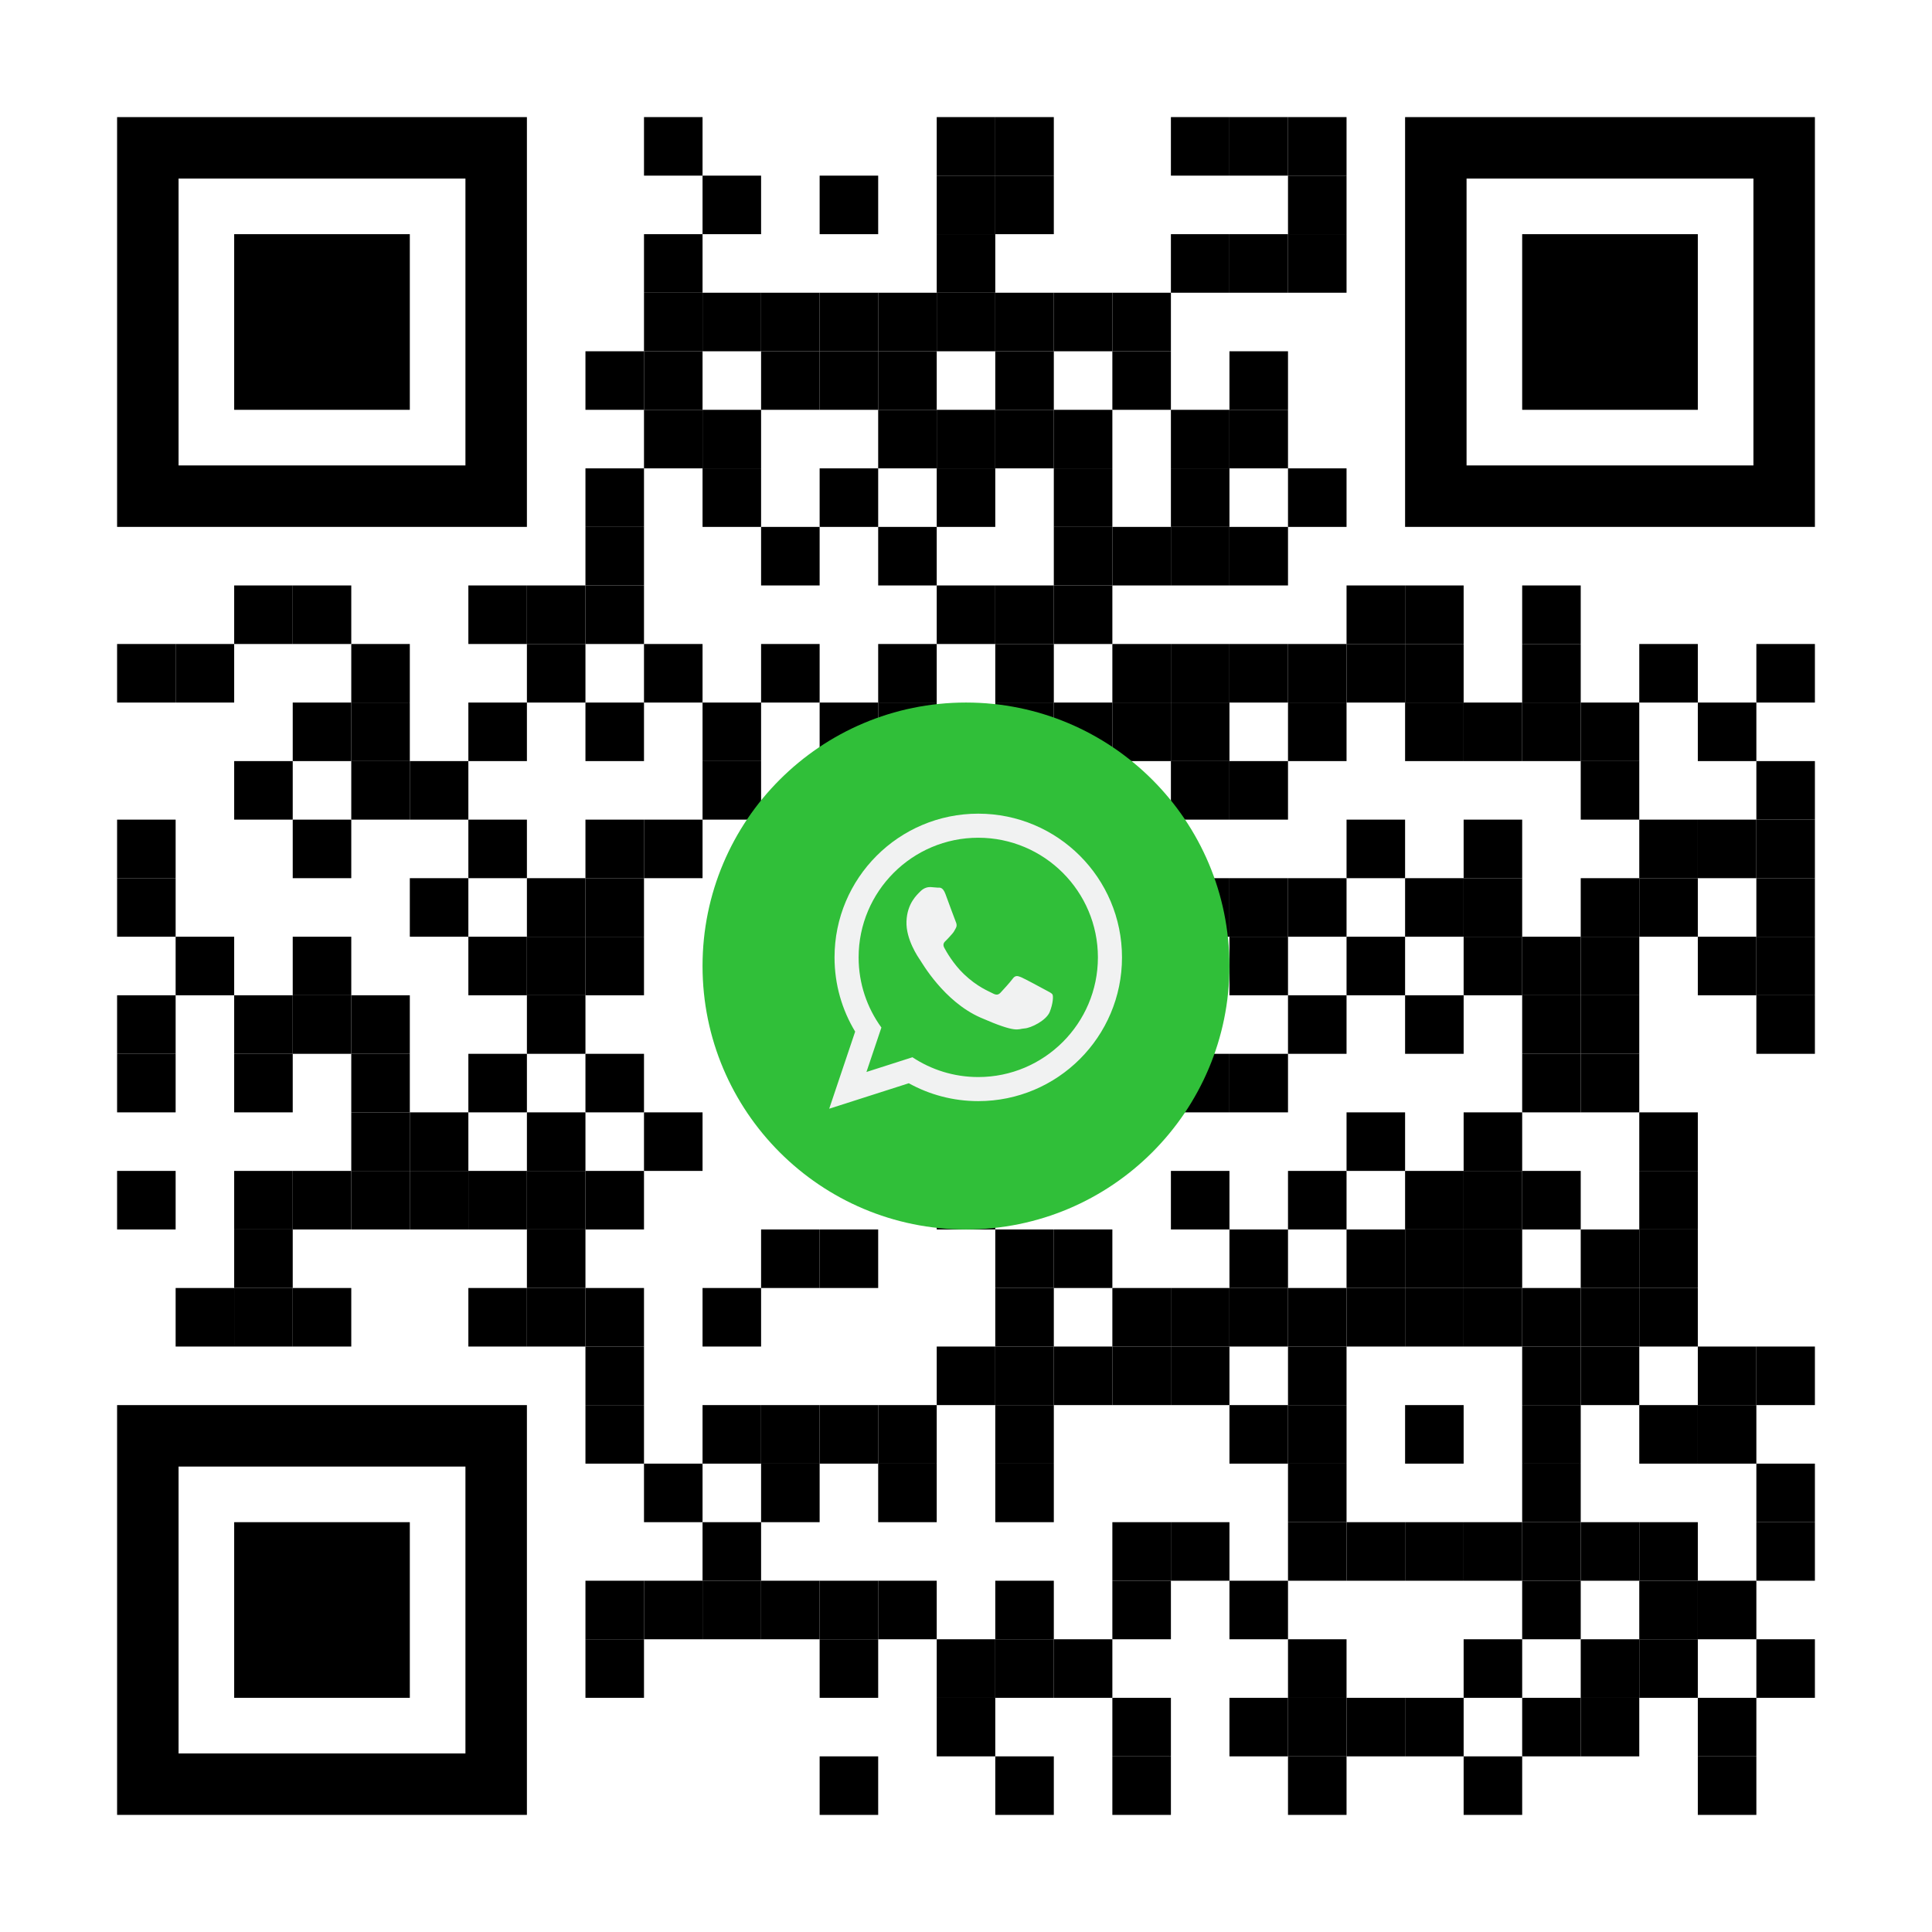 <?xml version="1.0" encoding="UTF-8"?> <svg xmlns="http://www.w3.org/2000/svg" xmlns:xlink="http://www.w3.org/1999/xlink" version="1.1" id="Layer_1" x="0px" y="0px" width="231px" height="231px" viewBox="0 0 231 231" xml:space="preserve"> <rect x="0" y="0" width="231" height="231" fill="rgb(255,255,255)"></rect><g transform="translate(14,14)"><g transform="translate(63,0) scale(0.07,0.07)"><g transform="" style="fill: rgb(0, 0, 0);"> <rect width="100" height="100"></rect> </g></g><g transform="translate(98,0) scale(0.07,0.07)"><g transform="" style="fill: rgb(0, 0, 0);"> <rect width="100" height="100"></rect> </g></g><g transform="translate(105,0) scale(0.07,0.07)"><g transform="" style="fill: rgb(0, 0, 0);"> <rect width="100" height="100"></rect> </g></g><g transform="translate(126,0) scale(0.07,0.07)"><g transform="" style="fill: rgb(0, 0, 0);"> <rect width="100" height="100"></rect> </g></g><g transform="translate(133,0) scale(0.07,0.07)"><g transform="" style="fill: rgb(0, 0, 0);"> <rect width="100" height="100"></rect> </g></g><g transform="translate(140,0) scale(0.07,0.07)"><g transform="" style="fill: rgb(0, 0, 0);"> <rect width="100" height="100"></rect> </g></g><g transform="translate(70,7) scale(0.07,0.07)"><g transform="" style="fill: rgb(0, 0, 0);"> <rect width="100" height="100"></rect> </g></g><g transform="translate(84,7) scale(0.07,0.07)"><g transform="" style="fill: rgb(0, 0, 0);"> <rect width="100" height="100"></rect> </g></g><g transform="translate(98,7) scale(0.07,0.07)"><g transform="" style="fill: rgb(0, 0, 0);"> <rect width="100" height="100"></rect> </g></g><g transform="translate(105,7) scale(0.07,0.07)"><g transform="" style="fill: rgb(0, 0, 0);"> <rect width="100" height="100"></rect> </g></g><g transform="translate(140,7) scale(0.07,0.07)"><g transform="" style="fill: rgb(0, 0, 0);"> <rect width="100" height="100"></rect> </g></g><g transform="translate(63,14) scale(0.07,0.07)"><g transform="" style="fill: rgb(0, 0, 0);"> <rect width="100" height="100"></rect> </g></g><g transform="translate(98,14) scale(0.07,0.07)"><g transform="" style="fill: rgb(0, 0, 0);"> <rect width="100" height="100"></rect> </g></g><g transform="translate(126,14) scale(0.07,0.07)"><g transform="" style="fill: rgb(0, 0, 0);"> <rect width="100" height="100"></rect> </g></g><g transform="translate(133,14) scale(0.07,0.07)"><g transform="" style="fill: rgb(0, 0, 0);"> <rect width="100" height="100"></rect> </g></g><g transform="translate(140,14) scale(0.07,0.07)"><g transform="" style="fill: rgb(0, 0, 0);"> <rect width="100" height="100"></rect> </g></g><g transform="translate(63,21) scale(0.07,0.07)"><g transform="" style="fill: rgb(0, 0, 0);"> <rect width="100" height="100"></rect> </g></g><g transform="translate(70,21) scale(0.07,0.07)"><g transform="" style="fill: rgb(0, 0, 0);"> <rect width="100" height="100"></rect> </g></g><g transform="translate(77,21) scale(0.07,0.07)"><g transform="" style="fill: rgb(0, 0, 0);"> <rect width="100" height="100"></rect> </g></g><g transform="translate(84,21) scale(0.07,0.07)"><g transform="" style="fill: rgb(0, 0, 0);"> <rect width="100" height="100"></rect> </g></g><g transform="translate(91,21) scale(0.07,0.07)"><g transform="" style="fill: rgb(0, 0, 0);"> <rect width="100" height="100"></rect> </g></g><g transform="translate(98,21) scale(0.07,0.07)"><g transform="" style="fill: rgb(0, 0, 0);"> <rect width="100" height="100"></rect> </g></g><g transform="translate(105,21) scale(0.07,0.07)"><g transform="" style="fill: rgb(0, 0, 0);"> <rect width="100" height="100"></rect> </g></g><g transform="translate(112,21) scale(0.07,0.07)"><g transform="" style="fill: rgb(0, 0, 0);"> <rect width="100" height="100"></rect> </g></g><g transform="translate(119,21) scale(0.07,0.07)"><g transform="" style="fill: rgb(0, 0, 0);"> <rect width="100" height="100"></rect> </g></g><g transform="translate(56,28) scale(0.07,0.07)"><g transform="" style="fill: rgb(0, 0, 0);"> <rect width="100" height="100"></rect> </g></g><g transform="translate(63,28) scale(0.07,0.07)"><g transform="" style="fill: rgb(0, 0, 0);"> <rect width="100" height="100"></rect> </g></g><g transform="translate(77,28) scale(0.07,0.07)"><g transform="" style="fill: rgb(0, 0, 0);"> <rect width="100" height="100"></rect> </g></g><g transform="translate(84,28) scale(0.07,0.07)"><g transform="" style="fill: rgb(0, 0, 0);"> <rect width="100" height="100"></rect> </g></g><g transform="translate(91,28) scale(0.07,0.07)"><g transform="" style="fill: rgb(0, 0, 0);"> <rect width="100" height="100"></rect> </g></g><g transform="translate(105,28) scale(0.07,0.07)"><g transform="" style="fill: rgb(0, 0, 0);"> <rect width="100" height="100"></rect> </g></g><g transform="translate(119,28) scale(0.07,0.07)"><g transform="" style="fill: rgb(0, 0, 0);"> <rect width="100" height="100"></rect> </g></g><g transform="translate(133,28) scale(0.07,0.07)"><g transform="" style="fill: rgb(0, 0, 0);"> <rect width="100" height="100"></rect> </g></g><g transform="translate(63,35) scale(0.07,0.07)"><g transform="" style="fill: rgb(0, 0, 0);"> <rect width="100" height="100"></rect> </g></g><g transform="translate(70,35) scale(0.07,0.07)"><g transform="" style="fill: rgb(0, 0, 0);"> <rect width="100" height="100"></rect> </g></g><g transform="translate(91,35) scale(0.07,0.07)"><g transform="" style="fill: rgb(0, 0, 0);"> <rect width="100" height="100"></rect> </g></g><g transform="translate(98,35) scale(0.07,0.07)"><g transform="" style="fill: rgb(0, 0, 0);"> <rect width="100" height="100"></rect> </g></g><g transform="translate(105,35) scale(0.07,0.07)"><g transform="" style="fill: rgb(0, 0, 0);"> <rect width="100" height="100"></rect> </g></g><g transform="translate(112,35) scale(0.07,0.07)"><g transform="" style="fill: rgb(0, 0, 0);"> <rect width="100" height="100"></rect> </g></g><g transform="translate(126,35) scale(0.07,0.07)"><g transform="" style="fill: rgb(0, 0, 0);"> <rect width="100" height="100"></rect> </g></g><g transform="translate(133,35) scale(0.07,0.07)"><g transform="" style="fill: rgb(0, 0, 0);"> <rect width="100" height="100"></rect> </g></g><g transform="translate(56,42) scale(0.07,0.07)"><g transform="" style="fill: rgb(0, 0, 0);"> <rect width="100" height="100"></rect> </g></g><g transform="translate(70,42) scale(0.07,0.07)"><g transform="" style="fill: rgb(0, 0, 0);"> <rect width="100" height="100"></rect> </g></g><g transform="translate(84,42) scale(0.07,0.07)"><g transform="" style="fill: rgb(0, 0, 0);"> <rect width="100" height="100"></rect> </g></g><g transform="translate(98,42) scale(0.07,0.07)"><g transform="" style="fill: rgb(0, 0, 0);"> <rect width="100" height="100"></rect> </g></g><g transform="translate(112,42) scale(0.07,0.07)"><g transform="" style="fill: rgb(0, 0, 0);"> <rect width="100" height="100"></rect> </g></g><g transform="translate(126,42) scale(0.07,0.07)"><g transform="" style="fill: rgb(0, 0, 0);"> <rect width="100" height="100"></rect> </g></g><g transform="translate(140,42) scale(0.07,0.07)"><g transform="" style="fill: rgb(0, 0, 0);"> <rect width="100" height="100"></rect> </g></g><g transform="translate(56,49) scale(0.07,0.07)"><g transform="" style="fill: rgb(0, 0, 0);"> <rect width="100" height="100"></rect> </g></g><g transform="translate(77,49) scale(0.07,0.07)"><g transform="" style="fill: rgb(0, 0, 0);"> <rect width="100" height="100"></rect> </g></g><g transform="translate(91,49) scale(0.07,0.07)"><g transform="" style="fill: rgb(0, 0, 0);"> <rect width="100" height="100"></rect> </g></g><g transform="translate(112,49) scale(0.07,0.07)"><g transform="" style="fill: rgb(0, 0, 0);"> <rect width="100" height="100"></rect> </g></g><g transform="translate(119,49) scale(0.07,0.07)"><g transform="" style="fill: rgb(0, 0, 0);"> <rect width="100" height="100"></rect> </g></g><g transform="translate(126,49) scale(0.07,0.07)"><g transform="" style="fill: rgb(0, 0, 0);"> <rect width="100" height="100"></rect> </g></g><g transform="translate(133,49) scale(0.07,0.07)"><g transform="" style="fill: rgb(0, 0, 0);"> <rect width="100" height="100"></rect> </g></g><g transform="translate(14,56) scale(0.07,0.07)"><g transform="" style="fill: rgb(0, 0, 0);"> <rect width="100" height="100"></rect> </g></g><g transform="translate(21,56) scale(0.07,0.07)"><g transform="" style="fill: rgb(0, 0, 0);"> <rect width="100" height="100"></rect> </g></g><g transform="translate(42,56) scale(0.07,0.07)"><g transform="" style="fill: rgb(0, 0, 0);"> <rect width="100" height="100"></rect> </g></g><g transform="translate(49,56) scale(0.07,0.07)"><g transform="" style="fill: rgb(0, 0, 0);"> <rect width="100" height="100"></rect> </g></g><g transform="translate(56,56) scale(0.07,0.07)"><g transform="" style="fill: rgb(0, 0, 0);"> <rect width="100" height="100"></rect> </g></g><g transform="translate(98,56) scale(0.07,0.07)"><g transform="" style="fill: rgb(0, 0, 0);"> <rect width="100" height="100"></rect> </g></g><g transform="translate(105,56) scale(0.07,0.07)"><g transform="" style="fill: rgb(0, 0, 0);"> <rect width="100" height="100"></rect> </g></g><g transform="translate(112,56) scale(0.07,0.07)"><g transform="" style="fill: rgb(0, 0, 0);"> <rect width="100" height="100"></rect> </g></g><g transform="translate(147,56) scale(0.07,0.07)"><g transform="" style="fill: rgb(0, 0, 0);"> <rect width="100" height="100"></rect> </g></g><g transform="translate(154,56) scale(0.07,0.07)"><g transform="" style="fill: rgb(0, 0, 0);"> <rect width="100" height="100"></rect> </g></g><g transform="translate(168,56) scale(0.07,0.07)"><g transform="" style="fill: rgb(0, 0, 0);"> <rect width="100" height="100"></rect> </g></g><g transform="translate(0,63) scale(0.07,0.07)"><g transform="" style="fill: rgb(0, 0, 0);"> <rect width="100" height="100"></rect> </g></g><g transform="translate(7,63) scale(0.07,0.07)"><g transform="" style="fill: rgb(0, 0, 0);"> <rect width="100" height="100"></rect> </g></g><g transform="translate(28,63) scale(0.07,0.07)"><g transform="" style="fill: rgb(0, 0, 0);"> <rect width="100" height="100"></rect> </g></g><g transform="translate(49,63) scale(0.07,0.07)"><g transform="" style="fill: rgb(0, 0, 0);"> <rect width="100" height="100"></rect> </g></g><g transform="translate(63,63) scale(0.07,0.07)"><g transform="" style="fill: rgb(0, 0, 0);"> <rect width="100" height="100"></rect> </g></g><g transform="translate(77,63) scale(0.07,0.07)"><g transform="" style="fill: rgb(0, 0, 0);"> <rect width="100" height="100"></rect> </g></g><g transform="translate(91,63) scale(0.07,0.07)"><g transform="" style="fill: rgb(0, 0, 0);"> <rect width="100" height="100"></rect> </g></g><g transform="translate(105,63) scale(0.07,0.07)"><g transform="" style="fill: rgb(0, 0, 0);"> <rect width="100" height="100"></rect> </g></g><g transform="translate(119,63) scale(0.07,0.07)"><g transform="" style="fill: rgb(0, 0, 0);"> <rect width="100" height="100"></rect> </g></g><g transform="translate(126,63) scale(0.07,0.07)"><g transform="" style="fill: rgb(0, 0, 0);"> <rect width="100" height="100"></rect> </g></g><g transform="translate(133,63) scale(0.07,0.07)"><g transform="" style="fill: rgb(0, 0, 0);"> <rect width="100" height="100"></rect> </g></g><g transform="translate(140,63) scale(0.07,0.07)"><g transform="" style="fill: rgb(0, 0, 0);"> <rect width="100" height="100"></rect> </g></g><g transform="translate(147,63) scale(0.07,0.07)"><g transform="" style="fill: rgb(0, 0, 0);"> <rect width="100" height="100"></rect> </g></g><g transform="translate(154,63) scale(0.07,0.07)"><g transform="" style="fill: rgb(0, 0, 0);"> <rect width="100" height="100"></rect> </g></g><g transform="translate(168,63) scale(0.07,0.07)"><g transform="" style="fill: rgb(0, 0, 0);"> <rect width="100" height="100"></rect> </g></g><g transform="translate(182,63) scale(0.07,0.07)"><g transform="" style="fill: rgb(0, 0, 0);"> <rect width="100" height="100"></rect> </g></g><g transform="translate(196,63) scale(0.07,0.07)"><g transform="" style="fill: rgb(0, 0, 0);"> <rect width="100" height="100"></rect> </g></g><g transform="translate(21,70) scale(0.07,0.07)"><g transform="" style="fill: rgb(0, 0, 0);"> <rect width="100" height="100"></rect> </g></g><g transform="translate(28,70) scale(0.07,0.07)"><g transform="" style="fill: rgb(0, 0, 0);"> <rect width="100" height="100"></rect> </g></g><g transform="translate(42,70) scale(0.07,0.07)"><g transform="" style="fill: rgb(0, 0, 0);"> <rect width="100" height="100"></rect> </g></g><g transform="translate(56,70) scale(0.07,0.07)"><g transform="" style="fill: rgb(0, 0, 0);"> <rect width="100" height="100"></rect> </g></g><g transform="translate(70,70) scale(0.07,0.07)"><g transform="" style="fill: rgb(0, 0, 0);"> <rect width="100" height="100"></rect> </g></g><g transform="translate(84,70) scale(0.07,0.07)"><g transform="" style="fill: rgb(0, 0, 0);"> <rect width="100" height="100"></rect> </g></g><g transform="translate(91,70) scale(0.07,0.07)"><g transform="" style="fill: rgb(0, 0, 0);"> <rect width="100" height="100"></rect> </g></g><g transform="translate(105,70) scale(0.07,0.07)"><g transform="" style="fill: rgb(0, 0, 0);"> <rect width="100" height="100"></rect> </g></g><g transform="translate(112,70) scale(0.07,0.07)"><g transform="" style="fill: rgb(0, 0, 0);"> <rect width="100" height="100"></rect> </g></g><g transform="translate(119,70) scale(0.07,0.07)"><g transform="" style="fill: rgb(0, 0, 0);"> <rect width="100" height="100"></rect> </g></g><g transform="translate(126,70) scale(0.07,0.07)"><g transform="" style="fill: rgb(0, 0, 0);"> <rect width="100" height="100"></rect> </g></g><g transform="translate(140,70) scale(0.07,0.07)"><g transform="" style="fill: rgb(0, 0, 0);"> <rect width="100" height="100"></rect> </g></g><g transform="translate(154,70) scale(0.07,0.07)"><g transform="" style="fill: rgb(0, 0, 0);"> <rect width="100" height="100"></rect> </g></g><g transform="translate(161,70) scale(0.07,0.07)"><g transform="" style="fill: rgb(0, 0, 0);"> <rect width="100" height="100"></rect> </g></g><g transform="translate(168,70) scale(0.07,0.07)"><g transform="" style="fill: rgb(0, 0, 0);"> <rect width="100" height="100"></rect> </g></g><g transform="translate(175,70) scale(0.07,0.07)"><g transform="" style="fill: rgb(0, 0, 0);"> <rect width="100" height="100"></rect> </g></g><g transform="translate(189,70) scale(0.07,0.07)"><g transform="" style="fill: rgb(0, 0, 0);"> <rect width="100" height="100"></rect> </g></g><g transform="translate(14,77) scale(0.07,0.07)"><g transform="" style="fill: rgb(0, 0, 0);"> <rect width="100" height="100"></rect> </g></g><g transform="translate(28,77) scale(0.07,0.07)"><g transform="" style="fill: rgb(0, 0, 0);"> <rect width="100" height="100"></rect> </g></g><g transform="translate(35,77) scale(0.07,0.07)"><g transform="" style="fill: rgb(0, 0, 0);"> <rect width="100" height="100"></rect> </g></g><g transform="translate(70,77) scale(0.07,0.07)"><g transform="" style="fill: rgb(0, 0, 0);"> <rect width="100" height="100"></rect> </g></g><g transform="translate(98,77) scale(0.07,0.07)"><g transform="" style="fill: rgb(0, 0, 0);"> <rect width="100" height="100"></rect> </g></g><g transform="translate(126,77) scale(0.07,0.07)"><g transform="" style="fill: rgb(0, 0, 0);"> <rect width="100" height="100"></rect> </g></g><g transform="translate(133,77) scale(0.07,0.07)"><g transform="" style="fill: rgb(0, 0, 0);"> <rect width="100" height="100"></rect> </g></g><g transform="translate(175,77) scale(0.07,0.07)"><g transform="" style="fill: rgb(0, 0, 0);"> <rect width="100" height="100"></rect> </g></g><g transform="translate(196,77) scale(0.07,0.07)"><g transform="" style="fill: rgb(0, 0, 0);"> <rect width="100" height="100"></rect> </g></g><g transform="translate(0,84) scale(0.07,0.07)"><g transform="" style="fill: rgb(0, 0, 0);"> <rect width="100" height="100"></rect> </g></g><g transform="translate(21,84) scale(0.07,0.07)"><g transform="" style="fill: rgb(0, 0, 0);"> <rect width="100" height="100"></rect> </g></g><g transform="translate(42,84) scale(0.07,0.07)"><g transform="" style="fill: rgb(0, 0, 0);"> <rect width="100" height="100"></rect> </g></g><g transform="translate(56,84) scale(0.07,0.07)"><g transform="" style="fill: rgb(0, 0, 0);"> <rect width="100" height="100"></rect> </g></g><g transform="translate(63,84) scale(0.07,0.07)"><g transform="" style="fill: rgb(0, 0, 0);"> <rect width="100" height="100"></rect> </g></g><g transform="translate(77,84) scale(0.07,0.07)"><g transform="" style="fill: rgb(0, 0, 0);"> <rect width="100" height="100"></rect> </g></g><g transform="translate(84,84) scale(0.07,0.07)"><g transform="" style="fill: rgb(0, 0, 0);"> <rect width="100" height="100"></rect> </g></g><g transform="translate(105,84) scale(0.07,0.07)"><g transform="" style="fill: rgb(0, 0, 0);"> <rect width="100" height="100"></rect> </g></g><g transform="translate(147,84) scale(0.07,0.07)"><g transform="" style="fill: rgb(0, 0, 0);"> <rect width="100" height="100"></rect> </g></g><g transform="translate(161,84) scale(0.07,0.07)"><g transform="" style="fill: rgb(0, 0, 0);"> <rect width="100" height="100"></rect> </g></g><g transform="translate(182,84) scale(0.07,0.07)"><g transform="" style="fill: rgb(0, 0, 0);"> <rect width="100" height="100"></rect> </g></g><g transform="translate(189,84) scale(0.07,0.07)"><g transform="" style="fill: rgb(0, 0, 0);"> <rect width="100" height="100"></rect> </g></g><g transform="translate(196,84) scale(0.07,0.07)"><g transform="" style="fill: rgb(0, 0, 0);"> <rect width="100" height="100"></rect> </g></g><g transform="translate(0,91) scale(0.07,0.07)"><g transform="" style="fill: rgb(0, 0, 0);"> <rect width="100" height="100"></rect> </g></g><g transform="translate(35,91) scale(0.07,0.07)"><g transform="" style="fill: rgb(0, 0, 0);"> <rect width="100" height="100"></rect> </g></g><g transform="translate(49,91) scale(0.07,0.07)"><g transform="" style="fill: rgb(0, 0, 0);"> <rect width="100" height="100"></rect> </g></g><g transform="translate(56,91) scale(0.07,0.07)"><g transform="" style="fill: rgb(0, 0, 0);"> <rect width="100" height="100"></rect> </g></g><g transform="translate(77,91) scale(0.07,0.07)"><g transform="" style="fill: rgb(0, 0, 0);"> <rect width="100" height="100"></rect> </g></g><g transform="translate(91,91) scale(0.07,0.07)"><g transform="" style="fill: rgb(0, 0, 0);"> <rect width="100" height="100"></rect> </g></g><g transform="translate(105,91) scale(0.07,0.07)"><g transform="" style="fill: rgb(0, 0, 0);"> <rect width="100" height="100"></rect> </g></g><g transform="translate(126,91) scale(0.07,0.07)"><g transform="" style="fill: rgb(0, 0, 0);"> <rect width="100" height="100"></rect> </g></g><g transform="translate(133,91) scale(0.07,0.07)"><g transform="" style="fill: rgb(0, 0, 0);"> <rect width="100" height="100"></rect> </g></g><g transform="translate(140,91) scale(0.07,0.07)"><g transform="" style="fill: rgb(0, 0, 0);"> <rect width="100" height="100"></rect> </g></g><g transform="translate(154,91) scale(0.07,0.07)"><g transform="" style="fill: rgb(0, 0, 0);"> <rect width="100" height="100"></rect> </g></g><g transform="translate(161,91) scale(0.07,0.07)"><g transform="" style="fill: rgb(0, 0, 0);"> <rect width="100" height="100"></rect> </g></g><g transform="translate(175,91) scale(0.07,0.07)"><g transform="" style="fill: rgb(0, 0, 0);"> <rect width="100" height="100"></rect> </g></g><g transform="translate(182,91) scale(0.07,0.07)"><g transform="" style="fill: rgb(0, 0, 0);"> <rect width="100" height="100"></rect> </g></g><g transform="translate(196,91) scale(0.07,0.07)"><g transform="" style="fill: rgb(0, 0, 0);"> <rect width="100" height="100"></rect> </g></g><g transform="translate(7,98) scale(0.07,0.07)"><g transform="" style="fill: rgb(0, 0, 0);"> <rect width="100" height="100"></rect> </g></g><g transform="translate(21,98) scale(0.07,0.07)"><g transform="" style="fill: rgb(0, 0, 0);"> <rect width="100" height="100"></rect> </g></g><g transform="translate(42,98) scale(0.07,0.07)"><g transform="" style="fill: rgb(0, 0, 0);"> <rect width="100" height="100"></rect> </g></g><g transform="translate(49,98) scale(0.07,0.07)"><g transform="" style="fill: rgb(0, 0, 0);"> <rect width="100" height="100"></rect> </g></g><g transform="translate(56,98) scale(0.07,0.07)"><g transform="" style="fill: rgb(0, 0, 0);"> <rect width="100" height="100"></rect> </g></g><g transform="translate(77,98) scale(0.07,0.07)"><g transform="" style="fill: rgb(0, 0, 0);"> <rect width="100" height="100"></rect> </g></g><g transform="translate(91,98) scale(0.07,0.07)"><g transform="" style="fill: rgb(0, 0, 0);"> <rect width="100" height="100"></rect> </g></g><g transform="translate(105,98) scale(0.07,0.07)"><g transform="" style="fill: rgb(0, 0, 0);"> <rect width="100" height="100"></rect> </g></g><g transform="translate(133,98) scale(0.07,0.07)"><g transform="" style="fill: rgb(0, 0, 0);"> <rect width="100" height="100"></rect> </g></g><g transform="translate(147,98) scale(0.07,0.07)"><g transform="" style="fill: rgb(0, 0, 0);"> <rect width="100" height="100"></rect> </g></g><g transform="translate(161,98) scale(0.07,0.07)"><g transform="" style="fill: rgb(0, 0, 0);"> <rect width="100" height="100"></rect> </g></g><g transform="translate(168,98) scale(0.07,0.07)"><g transform="" style="fill: rgb(0, 0, 0);"> <rect width="100" height="100"></rect> </g></g><g transform="translate(175,98) scale(0.07,0.07)"><g transform="" style="fill: rgb(0, 0, 0);"> <rect width="100" height="100"></rect> </g></g><g transform="translate(189,98) scale(0.07,0.07)"><g transform="" style="fill: rgb(0, 0, 0);"> <rect width="100" height="100"></rect> </g></g><g transform="translate(196,98) scale(0.07,0.07)"><g transform="" style="fill: rgb(0, 0, 0);"> <rect width="100" height="100"></rect> </g></g><g transform="translate(0,105) scale(0.07,0.07)"><g transform="" style="fill: rgb(0, 0, 0);"> <rect width="100" height="100"></rect> </g></g><g transform="translate(14,105) scale(0.07,0.07)"><g transform="" style="fill: rgb(0, 0, 0);"> <rect width="100" height="100"></rect> </g></g><g transform="translate(21,105) scale(0.07,0.07)"><g transform="" style="fill: rgb(0, 0, 0);"> <rect width="100" height="100"></rect> </g></g><g transform="translate(28,105) scale(0.07,0.07)"><g transform="" style="fill: rgb(0, 0, 0);"> <rect width="100" height="100"></rect> </g></g><g transform="translate(49,105) scale(0.07,0.07)"><g transform="" style="fill: rgb(0, 0, 0);"> <rect width="100" height="100"></rect> </g></g><g transform="translate(84,105) scale(0.07,0.07)"><g transform="" style="fill: rgb(0, 0, 0);"> <rect width="100" height="100"></rect> </g></g><g transform="translate(91,105) scale(0.07,0.07)"><g transform="" style="fill: rgb(0, 0, 0);"> <rect width="100" height="100"></rect> </g></g><g transform="translate(140,105) scale(0.07,0.07)"><g transform="" style="fill: rgb(0, 0, 0);"> <rect width="100" height="100"></rect> </g></g><g transform="translate(154,105) scale(0.07,0.07)"><g transform="" style="fill: rgb(0, 0, 0);"> <rect width="100" height="100"></rect> </g></g><g transform="translate(168,105) scale(0.07,0.07)"><g transform="" style="fill: rgb(0, 0, 0);"> <rect width="100" height="100"></rect> </g></g><g transform="translate(175,105) scale(0.07,0.07)"><g transform="" style="fill: rgb(0, 0, 0);"> <rect width="100" height="100"></rect> </g></g><g transform="translate(196,105) scale(0.07,0.07)"><g transform="" style="fill: rgb(0, 0, 0);"> <rect width="100" height="100"></rect> </g></g><g transform="translate(0,112) scale(0.07,0.07)"><g transform="" style="fill: rgb(0, 0, 0);"> <rect width="100" height="100"></rect> </g></g><g transform="translate(14,112) scale(0.07,0.07)"><g transform="" style="fill: rgb(0, 0, 0);"> <rect width="100" height="100"></rect> </g></g><g transform="translate(28,112) scale(0.07,0.07)"><g transform="" style="fill: rgb(0, 0, 0);"> <rect width="100" height="100"></rect> </g></g><g transform="translate(42,112) scale(0.07,0.07)"><g transform="" style="fill: rgb(0, 0, 0);"> <rect width="100" height="100"></rect> </g></g><g transform="translate(56,112) scale(0.07,0.07)"><g transform="" style="fill: rgb(0, 0, 0);"> <rect width="100" height="100"></rect> </g></g><g transform="translate(84,112) scale(0.07,0.07)"><g transform="" style="fill: rgb(0, 0, 0);"> <rect width="100" height="100"></rect> </g></g><g transform="translate(91,112) scale(0.07,0.07)"><g transform="" style="fill: rgb(0, 0, 0);"> <rect width="100" height="100"></rect> </g></g><g transform="translate(98,112) scale(0.07,0.07)"><g transform="" style="fill: rgb(0, 0, 0);"> <rect width="100" height="100"></rect> </g></g><g transform="translate(126,112) scale(0.07,0.07)"><g transform="" style="fill: rgb(0, 0, 0);"> <rect width="100" height="100"></rect> </g></g><g transform="translate(133,112) scale(0.07,0.07)"><g transform="" style="fill: rgb(0, 0, 0);"> <rect width="100" height="100"></rect> </g></g><g transform="translate(168,112) scale(0.07,0.07)"><g transform="" style="fill: rgb(0, 0, 0);"> <rect width="100" height="100"></rect> </g></g><g transform="translate(175,112) scale(0.07,0.07)"><g transform="" style="fill: rgb(0, 0, 0);"> <rect width="100" height="100"></rect> </g></g><g transform="translate(28,119) scale(0.07,0.07)"><g transform="" style="fill: rgb(0, 0, 0);"> <rect width="100" height="100"></rect> </g></g><g transform="translate(35,119) scale(0.07,0.07)"><g transform="" style="fill: rgb(0, 0, 0);"> <rect width="100" height="100"></rect> </g></g><g transform="translate(49,119) scale(0.07,0.07)"><g transform="" style="fill: rgb(0, 0, 0);"> <rect width="100" height="100"></rect> </g></g><g transform="translate(63,119) scale(0.07,0.07)"><g transform="" style="fill: rgb(0, 0, 0);"> <rect width="100" height="100"></rect> </g></g><g transform="translate(91,119) scale(0.07,0.07)"><g transform="" style="fill: rgb(0, 0, 0);"> <rect width="100" height="100"></rect> </g></g><g transform="translate(98,119) scale(0.07,0.07)"><g transform="" style="fill: rgb(0, 0, 0);"> <rect width="100" height="100"></rect> </g></g><g transform="translate(112,119) scale(0.07,0.07)"><g transform="" style="fill: rgb(0, 0, 0);"> <rect width="100" height="100"></rect> </g></g><g transform="translate(147,119) scale(0.07,0.07)"><g transform="" style="fill: rgb(0, 0, 0);"> <rect width="100" height="100"></rect> </g></g><g transform="translate(161,119) scale(0.07,0.07)"><g transform="" style="fill: rgb(0, 0, 0);"> <rect width="100" height="100"></rect> </g></g><g transform="translate(182,119) scale(0.07,0.07)"><g transform="" style="fill: rgb(0, 0, 0);"> <rect width="100" height="100"></rect> </g></g><g transform="translate(0,126) scale(0.07,0.07)"><g transform="" style="fill: rgb(0, 0, 0);"> <rect width="100" height="100"></rect> </g></g><g transform="translate(14,126) scale(0.07,0.07)"><g transform="" style="fill: rgb(0, 0, 0);"> <rect width="100" height="100"></rect> </g></g><g transform="translate(21,126) scale(0.07,0.07)"><g transform="" style="fill: rgb(0, 0, 0);"> <rect width="100" height="100"></rect> </g></g><g transform="translate(28,126) scale(0.07,0.07)"><g transform="" style="fill: rgb(0, 0, 0);"> <rect width="100" height="100"></rect> </g></g><g transform="translate(35,126) scale(0.07,0.07)"><g transform="" style="fill: rgb(0, 0, 0);"> <rect width="100" height="100"></rect> </g></g><g transform="translate(42,126) scale(0.07,0.07)"><g transform="" style="fill: rgb(0, 0, 0);"> <rect width="100" height="100"></rect> </g></g><g transform="translate(49,126) scale(0.07,0.07)"><g transform="" style="fill: rgb(0, 0, 0);"> <rect width="100" height="100"></rect> </g></g><g transform="translate(56,126) scale(0.07,0.07)"><g transform="" style="fill: rgb(0, 0, 0);"> <rect width="100" height="100"></rect> </g></g><g transform="translate(98,126) scale(0.07,0.07)"><g transform="" style="fill: rgb(0, 0, 0);"> <rect width="100" height="100"></rect> </g></g><g transform="translate(126,126) scale(0.07,0.07)"><g transform="" style="fill: rgb(0, 0, 0);"> <rect width="100" height="100"></rect> </g></g><g transform="translate(140,126) scale(0.07,0.07)"><g transform="" style="fill: rgb(0, 0, 0);"> <rect width="100" height="100"></rect> </g></g><g transform="translate(154,126) scale(0.07,0.07)"><g transform="" style="fill: rgb(0, 0, 0);"> <rect width="100" height="100"></rect> </g></g><g transform="translate(161,126) scale(0.07,0.07)"><g transform="" style="fill: rgb(0, 0, 0);"> <rect width="100" height="100"></rect> </g></g><g transform="translate(168,126) scale(0.07,0.07)"><g transform="" style="fill: rgb(0, 0, 0);"> <rect width="100" height="100"></rect> </g></g><g transform="translate(182,126) scale(0.07,0.07)"><g transform="" style="fill: rgb(0, 0, 0);"> <rect width="100" height="100"></rect> </g></g><g transform="translate(14,133) scale(0.07,0.07)"><g transform="" style="fill: rgb(0, 0, 0);"> <rect width="100" height="100"></rect> </g></g><g transform="translate(49,133) scale(0.07,0.07)"><g transform="" style="fill: rgb(0, 0, 0);"> <rect width="100" height="100"></rect> </g></g><g transform="translate(77,133) scale(0.07,0.07)"><g transform="" style="fill: rgb(0, 0, 0);"> <rect width="100" height="100"></rect> </g></g><g transform="translate(84,133) scale(0.07,0.07)"><g transform="" style="fill: rgb(0, 0, 0);"> <rect width="100" height="100"></rect> </g></g><g transform="translate(105,133) scale(0.07,0.07)"><g transform="" style="fill: rgb(0, 0, 0);"> <rect width="100" height="100"></rect> </g></g><g transform="translate(112,133) scale(0.07,0.07)"><g transform="" style="fill: rgb(0, 0, 0);"> <rect width="100" height="100"></rect> </g></g><g transform="translate(133,133) scale(0.07,0.07)"><g transform="" style="fill: rgb(0, 0, 0);"> <rect width="100" height="100"></rect> </g></g><g transform="translate(147,133) scale(0.07,0.07)"><g transform="" style="fill: rgb(0, 0, 0);"> <rect width="100" height="100"></rect> </g></g><g transform="translate(154,133) scale(0.07,0.07)"><g transform="" style="fill: rgb(0, 0, 0);"> <rect width="100" height="100"></rect> </g></g><g transform="translate(161,133) scale(0.07,0.07)"><g transform="" style="fill: rgb(0, 0, 0);"> <rect width="100" height="100"></rect> </g></g><g transform="translate(175,133) scale(0.07,0.07)"><g transform="" style="fill: rgb(0, 0, 0);"> <rect width="100" height="100"></rect> </g></g><g transform="translate(182,133) scale(0.07,0.07)"><g transform="" style="fill: rgb(0, 0, 0);"> <rect width="100" height="100"></rect> </g></g><g transform="translate(7,140) scale(0.07,0.07)"><g transform="" style="fill: rgb(0, 0, 0);"> <rect width="100" height="100"></rect> </g></g><g transform="translate(14,140) scale(0.07,0.07)"><g transform="" style="fill: rgb(0, 0, 0);"> <rect width="100" height="100"></rect> </g></g><g transform="translate(21,140) scale(0.07,0.07)"><g transform="" style="fill: rgb(0, 0, 0);"> <rect width="100" height="100"></rect> </g></g><g transform="translate(42,140) scale(0.07,0.07)"><g transform="" style="fill: rgb(0, 0, 0);"> <rect width="100" height="100"></rect> </g></g><g transform="translate(49,140) scale(0.07,0.07)"><g transform="" style="fill: rgb(0, 0, 0);"> <rect width="100" height="100"></rect> </g></g><g transform="translate(56,140) scale(0.07,0.07)"><g transform="" style="fill: rgb(0, 0, 0);"> <rect width="100" height="100"></rect> </g></g><g transform="translate(70,140) scale(0.07,0.07)"><g transform="" style="fill: rgb(0, 0, 0);"> <rect width="100" height="100"></rect> </g></g><g transform="translate(105,140) scale(0.07,0.07)"><g transform="" style="fill: rgb(0, 0, 0);"> <rect width="100" height="100"></rect> </g></g><g transform="translate(119,140) scale(0.07,0.07)"><g transform="" style="fill: rgb(0, 0, 0);"> <rect width="100" height="100"></rect> </g></g><g transform="translate(126,140) scale(0.07,0.07)"><g transform="" style="fill: rgb(0, 0, 0);"> <rect width="100" height="100"></rect> </g></g><g transform="translate(133,140) scale(0.07,0.07)"><g transform="" style="fill: rgb(0, 0, 0);"> <rect width="100" height="100"></rect> </g></g><g transform="translate(140,140) scale(0.07,0.07)"><g transform="" style="fill: rgb(0, 0, 0);"> <rect width="100" height="100"></rect> </g></g><g transform="translate(147,140) scale(0.07,0.07)"><g transform="" style="fill: rgb(0, 0, 0);"> <rect width="100" height="100"></rect> </g></g><g transform="translate(154,140) scale(0.07,0.07)"><g transform="" style="fill: rgb(0, 0, 0);"> <rect width="100" height="100"></rect> </g></g><g transform="translate(161,140) scale(0.07,0.07)"><g transform="" style="fill: rgb(0, 0, 0);"> <rect width="100" height="100"></rect> </g></g><g transform="translate(168,140) scale(0.07,0.07)"><g transform="" style="fill: rgb(0, 0, 0);"> <rect width="100" height="100"></rect> </g></g><g transform="translate(175,140) scale(0.07,0.07)"><g transform="" style="fill: rgb(0, 0, 0);"> <rect width="100" height="100"></rect> </g></g><g transform="translate(182,140) scale(0.07,0.07)"><g transform="" style="fill: rgb(0, 0, 0);"> <rect width="100" height="100"></rect> </g></g><g transform="translate(56,147) scale(0.07,0.07)"><g transform="" style="fill: rgb(0, 0, 0);"> <rect width="100" height="100"></rect> </g></g><g transform="translate(98,147) scale(0.07,0.07)"><g transform="" style="fill: rgb(0, 0, 0);"> <rect width="100" height="100"></rect> </g></g><g transform="translate(105,147) scale(0.07,0.07)"><g transform="" style="fill: rgb(0, 0, 0);"> <rect width="100" height="100"></rect> </g></g><g transform="translate(112,147) scale(0.07,0.07)"><g transform="" style="fill: rgb(0, 0, 0);"> <rect width="100" height="100"></rect> </g></g><g transform="translate(119,147) scale(0.07,0.07)"><g transform="" style="fill: rgb(0, 0, 0);"> <rect width="100" height="100"></rect> </g></g><g transform="translate(126,147) scale(0.07,0.07)"><g transform="" style="fill: rgb(0, 0, 0);"> <rect width="100" height="100"></rect> </g></g><g transform="translate(140,147) scale(0.07,0.07)"><g transform="" style="fill: rgb(0, 0, 0);"> <rect width="100" height="100"></rect> </g></g><g transform="translate(168,147) scale(0.07,0.07)"><g transform="" style="fill: rgb(0, 0, 0);"> <rect width="100" height="100"></rect> </g></g><g transform="translate(175,147) scale(0.07,0.07)"><g transform="" style="fill: rgb(0, 0, 0);"> <rect width="100" height="100"></rect> </g></g><g transform="translate(189,147) scale(0.07,0.07)"><g transform="" style="fill: rgb(0, 0, 0);"> <rect width="100" height="100"></rect> </g></g><g transform="translate(196,147) scale(0.07,0.07)"><g transform="" style="fill: rgb(0, 0, 0);"> <rect width="100" height="100"></rect> </g></g><g transform="translate(56,154) scale(0.07,0.07)"><g transform="" style="fill: rgb(0, 0, 0);"> <rect width="100" height="100"></rect> </g></g><g transform="translate(70,154) scale(0.07,0.07)"><g transform="" style="fill: rgb(0, 0, 0);"> <rect width="100" height="100"></rect> </g></g><g transform="translate(77,154) scale(0.07,0.07)"><g transform="" style="fill: rgb(0, 0, 0);"> <rect width="100" height="100"></rect> </g></g><g transform="translate(84,154) scale(0.07,0.07)"><g transform="" style="fill: rgb(0, 0, 0);"> <rect width="100" height="100"></rect> </g></g><g transform="translate(91,154) scale(0.07,0.07)"><g transform="" style="fill: rgb(0, 0, 0);"> <rect width="100" height="100"></rect> </g></g><g transform="translate(105,154) scale(0.07,0.07)"><g transform="" style="fill: rgb(0, 0, 0);"> <rect width="100" height="100"></rect> </g></g><g transform="translate(133,154) scale(0.07,0.07)"><g transform="" style="fill: rgb(0, 0, 0);"> <rect width="100" height="100"></rect> </g></g><g transform="translate(140,154) scale(0.07,0.07)"><g transform="" style="fill: rgb(0, 0, 0);"> <rect width="100" height="100"></rect> </g></g><g transform="translate(154,154) scale(0.07,0.07)"><g transform="" style="fill: rgb(0, 0, 0);"> <rect width="100" height="100"></rect> </g></g><g transform="translate(168,154) scale(0.07,0.07)"><g transform="" style="fill: rgb(0, 0, 0);"> <rect width="100" height="100"></rect> </g></g><g transform="translate(182,154) scale(0.07,0.07)"><g transform="" style="fill: rgb(0, 0, 0);"> <rect width="100" height="100"></rect> </g></g><g transform="translate(189,154) scale(0.07,0.07)"><g transform="" style="fill: rgb(0, 0, 0);"> <rect width="100" height="100"></rect> </g></g><g transform="translate(63,161) scale(0.07,0.07)"><g transform="" style="fill: rgb(0, 0, 0);"> <rect width="100" height="100"></rect> </g></g><g transform="translate(77,161) scale(0.07,0.07)"><g transform="" style="fill: rgb(0, 0, 0);"> <rect width="100" height="100"></rect> </g></g><g transform="translate(91,161) scale(0.07,0.07)"><g transform="" style="fill: rgb(0, 0, 0);"> <rect width="100" height="100"></rect> </g></g><g transform="translate(105,161) scale(0.07,0.07)"><g transform="" style="fill: rgb(0, 0, 0);"> <rect width="100" height="100"></rect> </g></g><g transform="translate(140,161) scale(0.07,0.07)"><g transform="" style="fill: rgb(0, 0, 0);"> <rect width="100" height="100"></rect> </g></g><g transform="translate(168,161) scale(0.07,0.07)"><g transform="" style="fill: rgb(0, 0, 0);"> <rect width="100" height="100"></rect> </g></g><g transform="translate(196,161) scale(0.07,0.07)"><g transform="" style="fill: rgb(0, 0, 0);"> <rect width="100" height="100"></rect> </g></g><g transform="translate(70,168) scale(0.07,0.07)"><g transform="" style="fill: rgb(0, 0, 0);"> <rect width="100" height="100"></rect> </g></g><g transform="translate(119,168) scale(0.07,0.07)"><g transform="" style="fill: rgb(0, 0, 0);"> <rect width="100" height="100"></rect> </g></g><g transform="translate(126,168) scale(0.07,0.07)"><g transform="" style="fill: rgb(0, 0, 0);"> <rect width="100" height="100"></rect> </g></g><g transform="translate(140,168) scale(0.07,0.07)"><g transform="" style="fill: rgb(0, 0, 0);"> <rect width="100" height="100"></rect> </g></g><g transform="translate(147,168) scale(0.07,0.07)"><g transform="" style="fill: rgb(0, 0, 0);"> <rect width="100" height="100"></rect> </g></g><g transform="translate(154,168) scale(0.07,0.07)"><g transform="" style="fill: rgb(0, 0, 0);"> <rect width="100" height="100"></rect> </g></g><g transform="translate(161,168) scale(0.07,0.07)"><g transform="" style="fill: rgb(0, 0, 0);"> <rect width="100" height="100"></rect> </g></g><g transform="translate(168,168) scale(0.07,0.07)"><g transform="" style="fill: rgb(0, 0, 0);"> <rect width="100" height="100"></rect> </g></g><g transform="translate(175,168) scale(0.07,0.07)"><g transform="" style="fill: rgb(0, 0, 0);"> <rect width="100" height="100"></rect> </g></g><g transform="translate(182,168) scale(0.07,0.07)"><g transform="" style="fill: rgb(0, 0, 0);"> <rect width="100" height="100"></rect> </g></g><g transform="translate(196,168) scale(0.07,0.07)"><g transform="" style="fill: rgb(0, 0, 0);"> <rect width="100" height="100"></rect> </g></g><g transform="translate(56,175) scale(0.07,0.07)"><g transform="" style="fill: rgb(0, 0, 0);"> <rect width="100" height="100"></rect> </g></g><g transform="translate(63,175) scale(0.07,0.07)"><g transform="" style="fill: rgb(0, 0, 0);"> <rect width="100" height="100"></rect> </g></g><g transform="translate(70,175) scale(0.07,0.07)"><g transform="" style="fill: rgb(0, 0, 0);"> <rect width="100" height="100"></rect> </g></g><g transform="translate(77,175) scale(0.07,0.07)"><g transform="" style="fill: rgb(0, 0, 0);"> <rect width="100" height="100"></rect> </g></g><g transform="translate(84,175) scale(0.07,0.07)"><g transform="" style="fill: rgb(0, 0, 0);"> <rect width="100" height="100"></rect> </g></g><g transform="translate(91,175) scale(0.07,0.07)"><g transform="" style="fill: rgb(0, 0, 0);"> <rect width="100" height="100"></rect> </g></g><g transform="translate(105,175) scale(0.07,0.07)"><g transform="" style="fill: rgb(0, 0, 0);"> <rect width="100" height="100"></rect> </g></g><g transform="translate(119,175) scale(0.07,0.07)"><g transform="" style="fill: rgb(0, 0, 0);"> <rect width="100" height="100"></rect> </g></g><g transform="translate(133,175) scale(0.07,0.07)"><g transform="" style="fill: rgb(0, 0, 0);"> <rect width="100" height="100"></rect> </g></g><g transform="translate(168,175) scale(0.07,0.07)"><g transform="" style="fill: rgb(0, 0, 0);"> <rect width="100" height="100"></rect> </g></g><g transform="translate(182,175) scale(0.07,0.07)"><g transform="" style="fill: rgb(0, 0, 0);"> <rect width="100" height="100"></rect> </g></g><g transform="translate(189,175) scale(0.07,0.07)"><g transform="" style="fill: rgb(0, 0, 0);"> <rect width="100" height="100"></rect> </g></g><g transform="translate(56,182) scale(0.07,0.07)"><g transform="" style="fill: rgb(0, 0, 0);"> <rect width="100" height="100"></rect> </g></g><g transform="translate(84,182) scale(0.07,0.07)"><g transform="" style="fill: rgb(0, 0, 0);"> <rect width="100" height="100"></rect> </g></g><g transform="translate(98,182) scale(0.07,0.07)"><g transform="" style="fill: rgb(0, 0, 0);"> <rect width="100" height="100"></rect> </g></g><g transform="translate(105,182) scale(0.07,0.07)"><g transform="" style="fill: rgb(0, 0, 0);"> <rect width="100" height="100"></rect> </g></g><g transform="translate(112,182) scale(0.07,0.07)"><g transform="" style="fill: rgb(0, 0, 0);"> <rect width="100" height="100"></rect> </g></g><g transform="translate(140,182) scale(0.07,0.07)"><g transform="" style="fill: rgb(0, 0, 0);"> <rect width="100" height="100"></rect> </g></g><g transform="translate(161,182) scale(0.07,0.07)"><g transform="" style="fill: rgb(0, 0, 0);"> <rect width="100" height="100"></rect> </g></g><g transform="translate(175,182) scale(0.07,0.07)"><g transform="" style="fill: rgb(0, 0, 0);"> <rect width="100" height="100"></rect> </g></g><g transform="translate(182,182) scale(0.07,0.07)"><g transform="" style="fill: rgb(0, 0, 0);"> <rect width="100" height="100"></rect> </g></g><g transform="translate(196,182) scale(0.07,0.07)"><g transform="" style="fill: rgb(0, 0, 0);"> <rect width="100" height="100"></rect> </g></g><g transform="translate(98,189) scale(0.07,0.07)"><g transform="" style="fill: rgb(0, 0, 0);"> <rect width="100" height="100"></rect> </g></g><g transform="translate(119,189) scale(0.07,0.07)"><g transform="" style="fill: rgb(0, 0, 0);"> <rect width="100" height="100"></rect> </g></g><g transform="translate(133,189) scale(0.07,0.07)"><g transform="" style="fill: rgb(0, 0, 0);"> <rect width="100" height="100"></rect> </g></g><g transform="translate(140,189) scale(0.07,0.07)"><g transform="" style="fill: rgb(0, 0, 0);"> <rect width="100" height="100"></rect> </g></g><g transform="translate(147,189) scale(0.07,0.07)"><g transform="" style="fill: rgb(0, 0, 0);"> <rect width="100" height="100"></rect> </g></g><g transform="translate(154,189) scale(0.07,0.07)"><g transform="" style="fill: rgb(0, 0, 0);"> <rect width="100" height="100"></rect> </g></g><g transform="translate(168,189) scale(0.07,0.07)"><g transform="" style="fill: rgb(0, 0, 0);"> <rect width="100" height="100"></rect> </g></g><g transform="translate(175,189) scale(0.07,0.07)"><g transform="" style="fill: rgb(0, 0, 0);"> <rect width="100" height="100"></rect> </g></g><g transform="translate(189,189) scale(0.07,0.07)"><g transform="" style="fill: rgb(0, 0, 0);"> <rect width="100" height="100"></rect> </g></g><g transform="translate(84,196) scale(0.07,0.07)"><g transform="" style="fill: rgb(0, 0, 0);"> <rect width="100" height="100"></rect> </g></g><g transform="translate(105,196) scale(0.07,0.07)"><g transform="" style="fill: rgb(0, 0, 0);"> <rect width="100" height="100"></rect> </g></g><g transform="translate(119,196) scale(0.07,0.07)"><g transform="" style="fill: rgb(0, 0, 0);"> <rect width="100" height="100"></rect> </g></g><g transform="translate(140,196) scale(0.07,0.07)"><g transform="" style="fill: rgb(0, 0, 0);"> <rect width="100" height="100"></rect> </g></g><g transform="translate(161,196) scale(0.07,0.07)"><g transform="" style="fill: rgb(0, 0, 0);"> <rect width="100" height="100"></rect> </g></g><g transform="translate(189,196) scale(0.07,0.07)"><g transform="" style="fill: rgb(0, 0, 0);"> <rect width="100" height="100"></rect> </g></g><g transform="translate(0,0) scale(0.49, 0.49)"><g transform="" style="fill: rgb(0, 0, 0);"> <g> <rect x="15" y="15" style="fill:none;" width="70" height="70"></rect> <path d="M85,0H15H0v15v70v15h15h70h15V85V15V0H85z M85,85H15V15h70V85z"></path> </g> </g></g><g transform="translate(154,0) scale(0.49, 0.49)"><g transform="" style="fill: rgb(0, 0, 0);"> <g> <rect x="15" y="15" style="fill:none;" width="70" height="70"></rect> <path d="M85,0H15H0v15v70v15h15h70h15V85V15V0H85z M85,85H15V15h70V85z"></path> </g> </g></g><g transform="translate(0,154) scale(0.49, 0.49)"><g transform="" style="fill: rgb(0, 0, 0);"> <g> <rect x="15" y="15" style="fill:none;" width="70" height="70"></rect> <path d="M85,0H15H0v15v70v15h15h70h15V85V15V0H85z M85,85H15V15h70V85z"></path> </g> </g></g><g transform="translate(14,14) scale(0.21, 0.21)"><g transform="" style="fill: rgb(0, 0, 0);"> <rect width="100" height="100"></rect> </g></g><g transform="translate(168,14) scale(0.21, 0.21)"><g transform="" style="fill: rgb(0, 0, 0);"> <rect width="100" height="100"></rect> </g></g><g transform="translate(14,168) scale(0.21, 0.21)"><g transform="" style="fill: rgb(0, 0, 0);"> <rect width="100" height="100"></rect> </g></g><g transform="translate(70,70) scale(0.063,0.063)" width="63" height="63"><svg xmlns:dc="http://purl.org/dc/elements/1.1/" xmlns:cc="http://creativecommons.org/ns#" xmlns:rdf="http://www.w3.org/1999/02/22-rdf-syntax-ns#" xmlns:svg="http://www.w3.org/2000/svg" xmlns="http://www.w3.org/2000/svg" version="1.1" width="1000" height="1000" viewBox="0 0 1000 1000" id="svg6742"> <defs id="defs6744"></defs>  <g transform="translate(0,-52.362)" id="layer1"> <g transform="matrix(7.295,0,0,7.295,2134.067,1337.574)" id="g7102"> <path d="m -292.541,-107.638 c 0,-37.854 30.688,-68.54 68.541,-68.54 37.854,0 68.54,30.686 68.54,68.54 0,37.855 -30.686,68.541 -68.54,68.541 -37.854,0 -68.541,-30.686 -68.541,-68.541" id="path3834" style="fill:#30bf39;fill-opacity:1;fill-rule:nonzero;stroke:none"></path> <path d="m -220.811,-147.268 c -20.649,0 -37.39,16.74 -37.39,37.392 0,7.065 1.961,13.671 5.366,19.309 l -6.75,20.06 20.701,-6.626 c 5.359,2.961 11.519,4.65 18.073,4.65 20.655,0 37.396,-16.742 37.396,-37.392 0,-20.652 -16.741,-37.392 -37.396,-37.392 z m 0,68.521 c -6.319,0 -12.209,-1.896 -17.122,-5.149 l -11.964,3.83 3.889,-11.56 c -3.726,-5.131 -5.926,-11.436 -5.926,-18.25 0,-17.168 13.963,-31.13 31.124,-31.13 17.166,0 31.13,13.963 31.13,31.13 0,17.162 -13.964,31.129 -31.13,31.129 z m 17.534,-22.632 c -0.936,-0.514 -5.541,-2.999 -6.404,-3.349 -0.863,-0.352 -1.495,-0.534 -2.169,0.398 -0.669,0.929 -2.583,3.011 -3.159,3.626 -0.583,0.619 -1.141,0.676 -2.08,0.161 -0.934,-0.512 -3.974,-1.636 -7.497,-5.025 -2.743,-2.635 -4.54,-5.831 -5.061,-6.808 -0.524,-0.976 -0.004,-1.474 0.491,-1.931 0.446,-0.414 0.998,-1.081 1.496,-1.62 0.495,-0.537 0.67,-0.931 1.012,-1.555 0.341,-0.624 0.204,-1.188 -0.019,-1.674 -0.22,-0.486 -1.952,-5.255 -2.675,-7.196 -0.725,-1.939 -1.531,-1.651 -2.087,-1.674 -0.557,-0.019 -1.19,-0.122 -1.826,-0.147 -0.639,-0.022 -1.681,0.177 -2.589,1.099 -0.912,0.921 -3.466,3.139 -3.64,7.836 -0.177,4.695 3.072,9.363 3.526,10.015 0.454,0.656 6.205,10.836 15.761,15.021 9.562,4.188 9.614,2.911 11.366,2.817 1.756,-0.094 5.734,-2.1 6.614,-4.298 0.88,-2.197 0.95,-4.109 0.728,-4.515 -0.225,-0.407 -0.853,-0.67 -1.789,-1.183" id="path3836" style="fill:#f1f2f2;fill-opacity:1;fill-rule:evenodd;stroke:none"></path> </g> </g> </svg> </g></g></svg> 